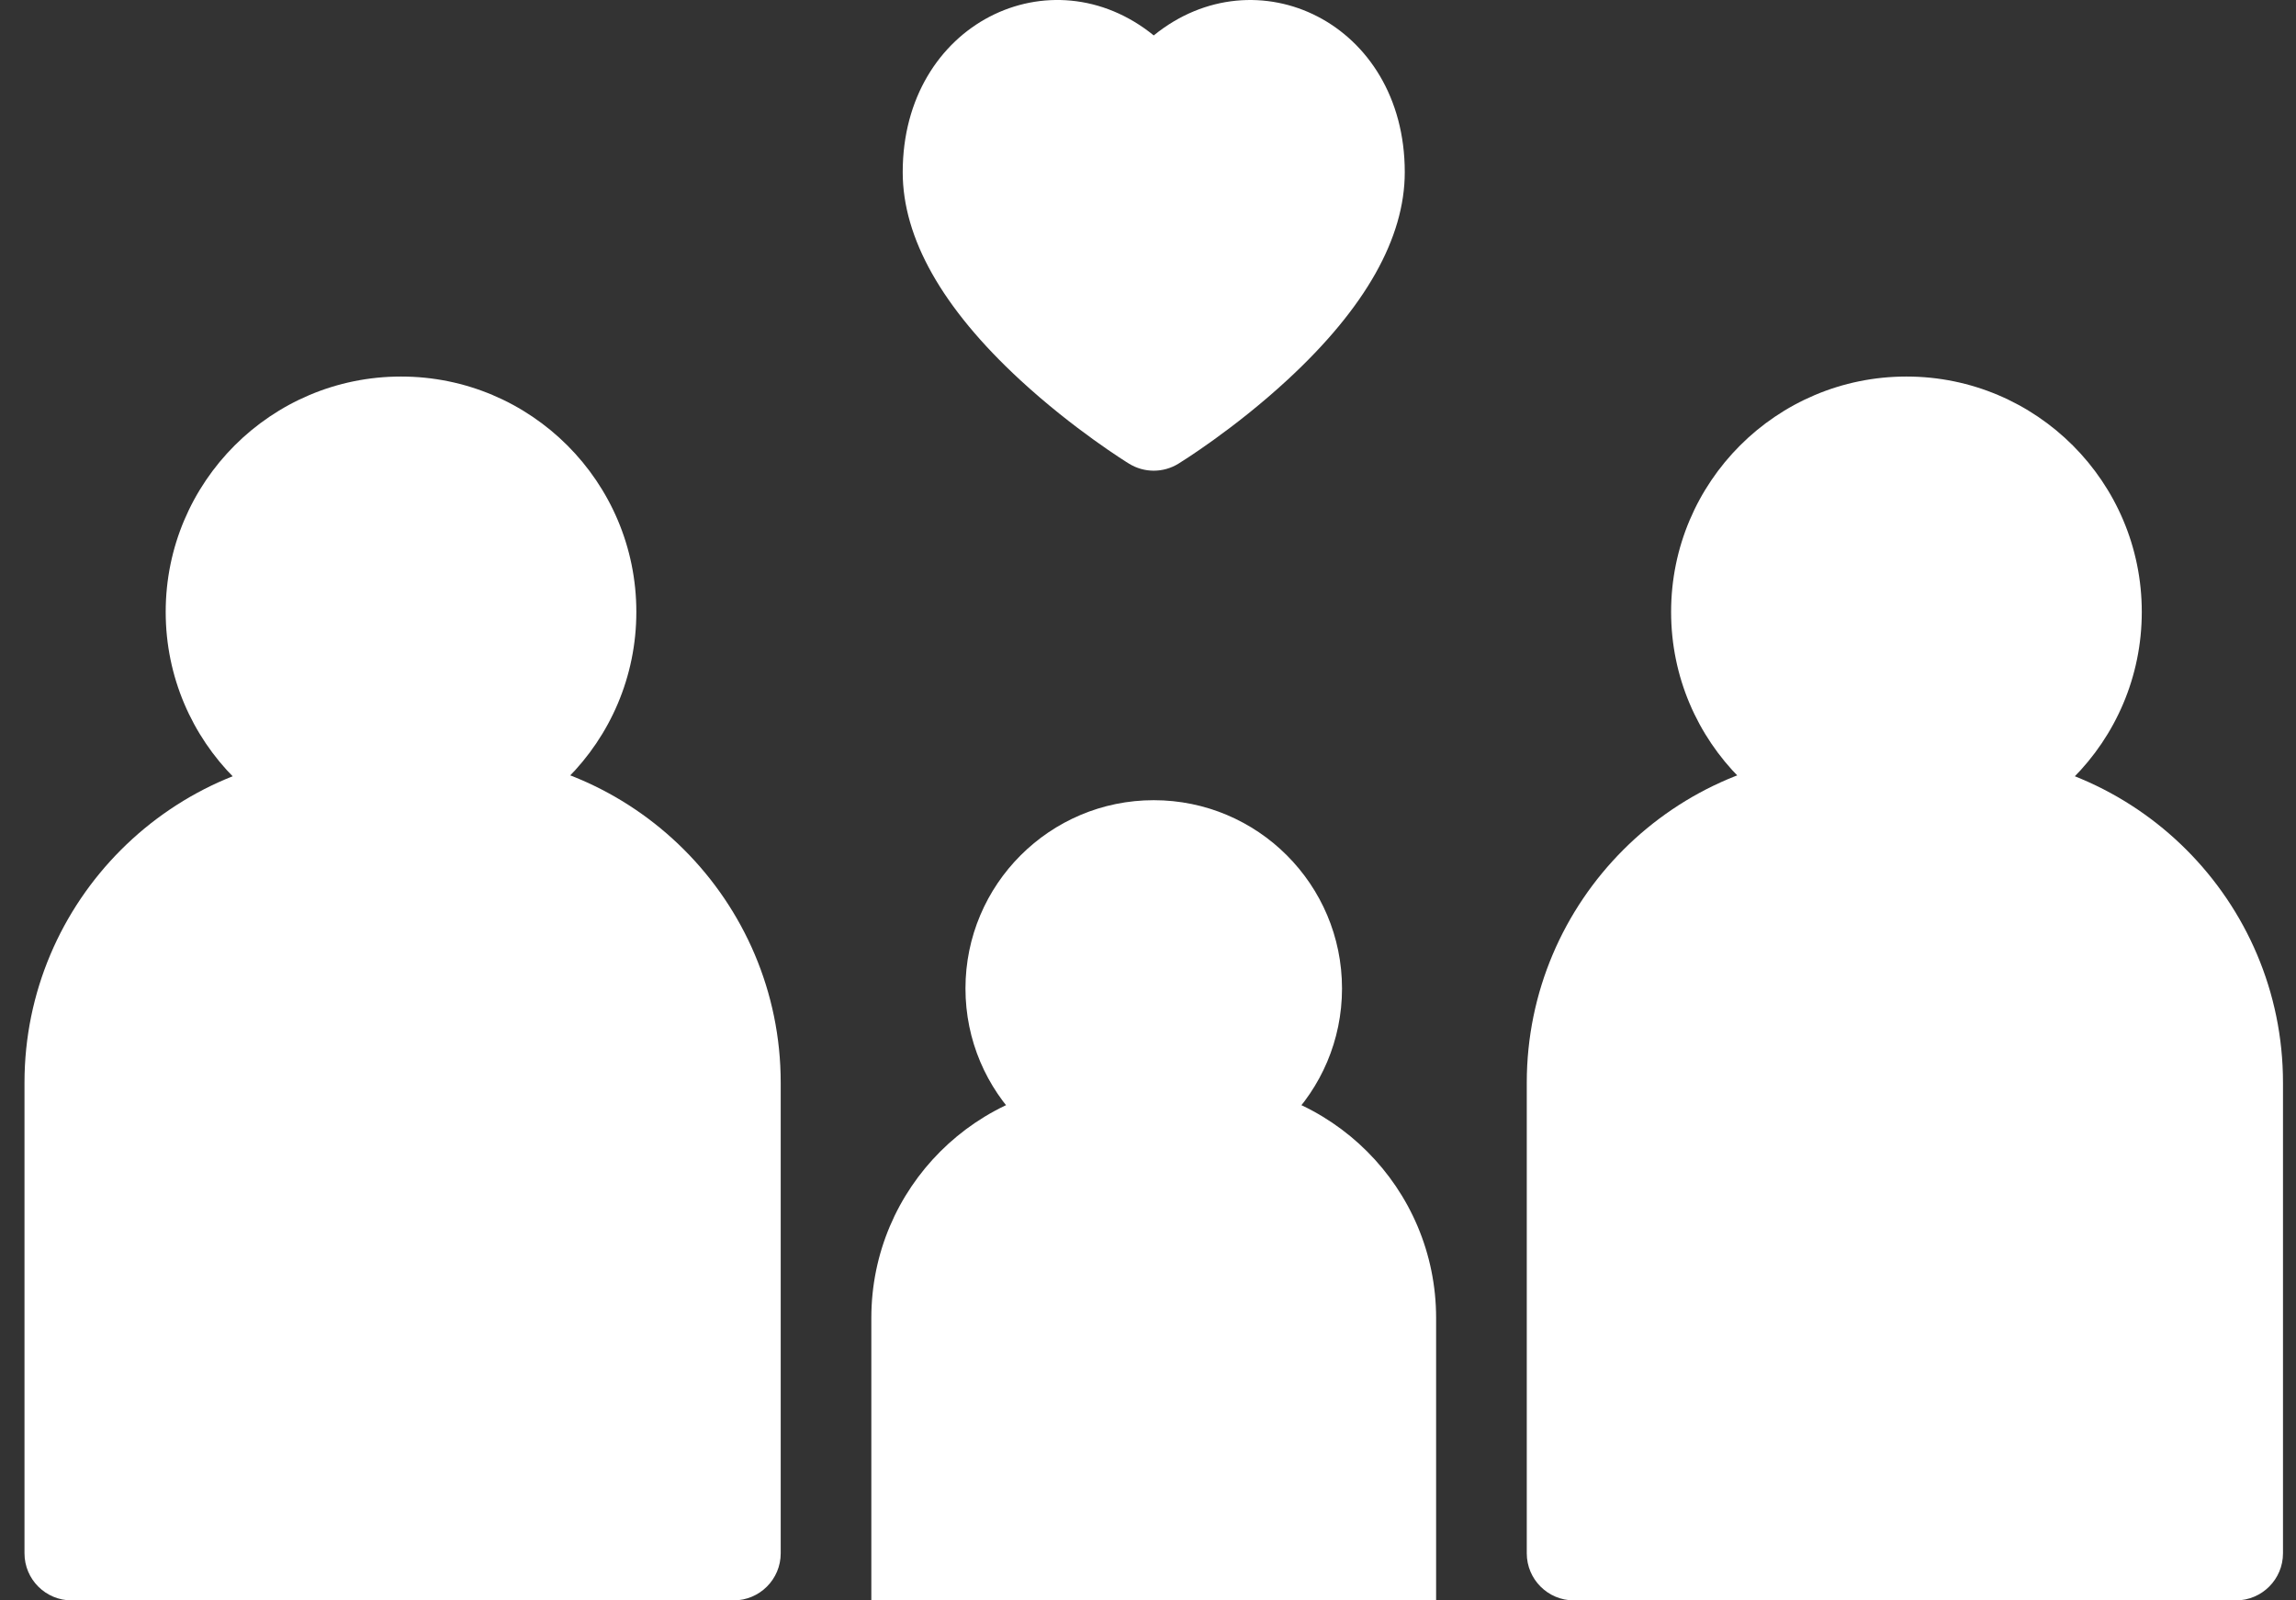 <svg width="66" height="46" viewBox="0 0 66 46" fill="none" xmlns="http://www.w3.org/2000/svg">
<rect x="0" y="0" width="66" height="46" fill="#333333" stroke="none"/>
<path d="M12.971 21.647H10.175C4.953 21.647 0.704 25.895 0.704 31.118V44.647C0.704 45.394 1.31 46 2.057 46H21.088C21.836 46 22.442 45.394 22.442 44.647V31.118C22.442 25.895 18.193 21.647 12.971 21.647Z" fill="white"/>
<path d="M11.528 24.353C15.264 24.353 18.292 21.324 18.292 17.588C18.292 13.852 15.264 10.823 11.528 10.823C7.792 10.823 4.763 13.852 4.763 17.588C4.763 21.324 7.792 24.353 11.528 24.353Z" fill="white"/>
<path d="M56.155 21.647H53.359C48.137 21.647 43.888 25.895 43.888 31.118V44.647C43.888 45.394 44.494 46 45.241 46H64.273C65.02 46 65.626 45.394 65.626 44.647V31.118C65.626 25.895 61.377 21.647 56.155 21.647Z" fill="white"/>
<path d="M54.802 24.353C58.538 24.353 61.567 21.324 61.567 17.588C61.567 13.852 58.538 10.823 54.802 10.823C51.066 10.823 48.037 13.852 48.037 17.588C48.037 21.324 51.066 24.353 54.802 24.353Z" fill="white"/>
<path d="M34.518 31.118H31.812C28.076 31.118 25.047 34.146 25.047 37.882V46H41.282V37.882C41.282 34.146 38.254 31.118 34.518 31.118Z" fill="white"/>
<path d="M33.165 33.823C36.154 33.823 38.577 31.4 38.577 28.412C38.577 25.423 36.154 23 33.165 23C30.176 23 27.753 25.423 27.753 28.412C27.753 31.4 30.176 33.823 33.165 33.823Z" fill="white"/>
<path d="M33.165 1.018C30.219 -1.376 25.949 0.66 25.949 4.948C25.949 6.842 27.082 8.849 29.315 10.913C30.86 12.341 32.391 13.289 32.456 13.328C32.891 13.596 33.439 13.596 33.874 13.328C33.938 13.289 35.47 12.341 37.014 10.913C39.248 8.849 40.381 6.842 40.381 4.948C40.381 0.648 36.104 -1.37 33.165 1.018Z" fill="white"/>
</svg>
